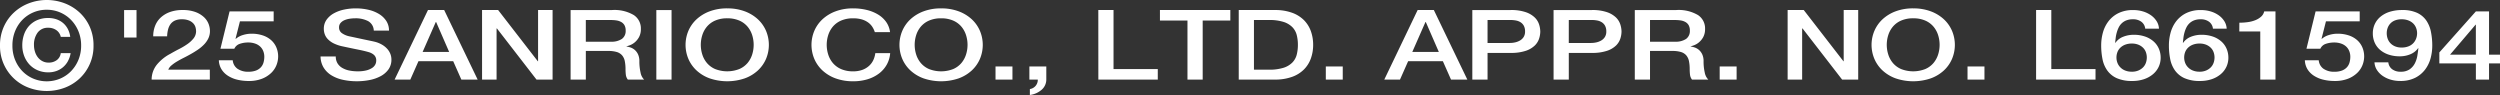 <svg xmlns="http://www.w3.org/2000/svg" viewBox="0 0 310.105 11.784"><rect x="0" y="0" width="310.105" height="11.784" fill="#333333" stroke="none"/><defs><clipPath id="a"><path fill="#fff" d="M0 0h310.105v11.784H0z"/></clipPath></defs><g fill="#fff" clip-path="url(#a)"><path d="M.476 3.308a5.432 5.432 0 0 1 1.276-1.775A5.725 5.725 0 0 1 3.6.4 6.235 6.235 0 0 1 8 .4a5.752 5.752 0 0 1 1.85 1.133 5.444 5.444 0 0 1 1.277 1.775A5.576 5.576 0 0 1 11.6 5.65a5.482 5.482 0 0 1-1.75 4.109A5.582 5.582 0 0 1 8 10.892a6.347 6.347 0 0 1-4.4 0A5.485 5.485 0 0 1 0 5.65a5.576 5.576 0 0 1 .476-2.342m1.4 4.124a4.314 4.314 0 0 0 .906 1.4 4.125 4.125 0 0 0 1.352.922 4.321 4.321 0 0 0 3.324 0 4.142 4.142 0 0 0 1.352-.922 4.43 4.43 0 0 0 .914-1.4 4.589 4.589 0 0 0 .34-1.783 4.589 4.589 0 0 0-.34-1.783 4.43 4.43 0 0 0-.914-1.4A4.183 4.183 0 0 0 5.8 1.209a4.2 4.2 0 0 0-1.669.332 4.125 4.125 0 0 0-1.352.922 4.314 4.314 0 0 0-.906 1.4 4.681 4.681 0 0 0-.332 1.787 4.681 4.681 0 0 0 .332 1.783m6.549.159a2.677 2.677 0 0 1-.619.755 2.6 2.6 0 0 1-.831.468 2.926 2.926 0 0 1-.959.159 3.349 3.349 0 0 1-1.337-.257 3 3 0 0 1-1.02-.71A3.239 3.239 0 0 1 3 6.942a3.667 3.667 0 0 1-.235-1.322 4.005 4.005 0 0 1 .219-1.345A3.08 3.08 0 0 1 3.618 3.2a2.91 2.91 0 0 1 1.012-.71 3.39 3.39 0 0 1 1.352-.257 3.157 3.157 0 0 1 .99.151 2.555 2.555 0 0 1 .823.446 2.466 2.466 0 0 1 .6.733 2.845 2.845 0 0 1 .317 1.012H7.539a1.355 1.355 0 0 0-.544-.831 1.7 1.7 0 0 0-1.012-.3 1.55 1.55 0 0 0-1.314.6 2.491 2.491 0 0 0-.454 1.546 2.728 2.728 0 0 0 .128.838 2.169 2.169 0 0 0 .363.695 1.746 1.746 0 0 0 .567.468 1.573 1.573 0 0 0 .74.174 1.648 1.648 0 0 0 1.042-.317 1.267 1.267 0 0 0 .483-.861h1.224a3.036 3.036 0 0 1-.34 1M15.394 1.245h1.541v3.408h-1.541zM26.03 9.874h-7.221a2.955 2.955 0 0 1 .635-1.837 5.352 5.352 0 0 1 1.692-1.366q.514-.3 1.073-.586a8.6 8.6 0 0 0 1.027-.611 3.6 3.6 0 0 0 .77-.707 1.442 1.442 0 0 0 .317-.876 1.936 1.936 0 0 0-.068-.489 1.187 1.187 0 0 0-.264-.483 1.507 1.507 0 0 0-.544-.374 2.281 2.281 0 0 0-.906-.152 1.964 1.964 0 0 0-.854.164 1.4 1.4 0 0 0-.544.447 1.975 1.975 0 0 0-.3.671 3.918 3.918 0 0 0-.113.833h-1.725a3.531 3.531 0 0 1 .234-1.3 2.771 2.771 0 0 1 .7-1.034 3.342 3.342 0 0 1 1.141-.682 4.508 4.508 0 0 1 1.564-.248 4.462 4.462 0 0 1 1.616.254 3.123 3.123 0 0 1 1.05.64 2.244 2.244 0 0 1 .567.84 2.509 2.509 0 0 1 .166.864 2.114 2.114 0 0 1-.2.919 2.892 2.892 0 0 1-.529.755 4.889 4.889 0 0 1-.755.635q-.423.29-.876.544c-.3.17-.6.33-.906.483s-.582.306-.838.459a4.773 4.773 0 0 0-.672.478 1.339 1.339 0 0 0-.393.525h5.152ZM28.477 1.414h5.469v1.233h-4.184l-.544 2.151.03.024a2.3 2.3 0 0 1 .884-.478 3.632 3.632 0 0 1 1.065-.163 4.336 4.336 0 0 1 1.4.212 2.975 2.975 0 0 1 1.042.592 2.52 2.52 0 0 1 .642.9 2.864 2.864 0 0 1 .221 1.125 2.941 2.941 0 0 1-.2 1.046 2.736 2.736 0 0 1-.65.979 3.44 3.44 0 0 1-1.141.725 4.378 4.378 0 0 1-1.662.285 5.9 5.9 0 0 1-1.428-.164 3.728 3.728 0 0 1-1.156-.489 2.56 2.56 0 0 1-.793-.8 2.294 2.294 0 0 1-.325-1.118h1.722a1.428 1.428 0 0 0 .59 1.056 2.282 2.282 0 0 0 1.36.368 2.583 2.583 0 0 0 .922-.145 1.605 1.605 0 0 0 .612-.4 1.464 1.464 0 0 0 .332-.593 2.589 2.589 0 0 0 .1-.725 1.883 1.883 0 0 0-.121-.671 1.574 1.574 0 0 0-.363-.562 1.734 1.734 0 0 0-.627-.386 2.53 2.53 0 0 0-.9-.145 3.137 3.137 0 0 0-1.02.163 1.136 1.136 0 0 0-.687.61h-1.723ZM41.65 7.001a1.6 1.6 0 0 0 .212.846 1.646 1.646 0 0 0 .589.574 2.8 2.8 0 0 0 .869.326 5.173 5.173 0 0 0 1.065.1 4.206 4.206 0 0 0 1.058-.115 2.373 2.373 0 0 0 .709-.3 1.138 1.138 0 0 0 .393-.417 1.027 1.027 0 0 0 .122-.478.9.9 0 0 0-.281-.727 1.675 1.675 0 0 0-.612-.332q-.575-.169-1.338-.321t-1.88-.393a4.633 4.633 0 0 1-1.157-.38 2.613 2.613 0 0 1-.732-.526 1.724 1.724 0 0 1-.386-.616 2.012 2.012 0 0 1-.113-.665 1.9 1.9 0 0 1 .34-1.13 2.717 2.717 0 0 1 .9-.792 4.473 4.473 0 0 1 1.268-.465 6.886 6.886 0 0 1 1.436-.151 6.983 6.983 0 0 1 1.593.175 4.374 4.374 0 0 1 1.314.525 2.82 2.82 0 0 1 .9.864 2.154 2.154 0 0 1 .332 1.19h-1.886a1.385 1.385 0 0 0-.711-1.178 3.362 3.362 0 0 0-1.616-.344 4.323 4.323 0 0 0-.681.055 2.552 2.552 0 0 0-.635.18 1.334 1.334 0 0 0-.476.345.8.8 0 0 0-.189.544.838.838 0 0 0 .355.718 2.525 2.525 0 0 0 .929.394l.476.1.929.2 1.005.212q.49.1.7.151a3.473 3.473 0 0 1 .922.363 2.689 2.689 0 0 1 .657.525 2.086 2.086 0 0 1 .394.635 1.916 1.916 0 0 1 .128.676 2.061 2.061 0 0 1-.366 1.241 2.825 2.825 0 0 1-.974.84 4.8 4.8 0 0 1-1.375.478 8.146 8.146 0 0 1-1.571.151 8 8 0 0 1-1.737-.181 4.525 4.525 0 0 1-1.419-.556 2.932 2.932 0 0 1-.968-.96 2.686 2.686 0 0 1-.38-1.381ZM53.087 1.244h2.009l4.154 8.63h-2.022l-1.013-2.285h-4.306l-1.012 2.285h-1.949Zm-.665 5.2h3.293l-1.616-3.71h-.045ZM59.795 1.244h1.994l4.925 6.358h.03V1.244h1.8v8.63h-1.993l-4.91-6.345h-.045v6.345h-1.8ZM70.778 1.245h5.152a4.726 4.726 0 0 1 2.674.616 1.972 1.972 0 0 1 .891 1.716 2.07 2.07 0 0 1-.227 1.021 2.253 2.253 0 0 1-.529.653 2.11 2.11 0 0 1-.6.357c-.2.072-.34.121-.431.144v.024a2.289 2.289 0 0 1 .521.121 1.569 1.569 0 0 1 .521.308 1.652 1.652 0 0 1 .4.55 1.994 1.994 0 0 1 .159.847 6.164 6.164 0 0 0 .144 1.383 1.65 1.65 0 0 0 .446.889h-2.021a1.228 1.228 0 0 1-.249-.617 5.882 5.882 0 0 1-.038-.653 5 5 0 0 0-.091-1.021 1.585 1.585 0 0 0-.332-.713 1.4 1.4 0 0 0-.657-.417 3.585 3.585 0 0 0-1.063-.132h-2.78v3.554h-1.89Zm1.888 3.928h3.1a2.3 2.3 0 0 0 1.375-.345 1.2 1.2 0 0 0 .468-1.033 1.324 1.324 0 0 0-.151-.671 1.069 1.069 0 0 0-.415-.4 1.758 1.758 0 0 0-.6-.194 5.037 5.037 0 0 0-.7-.048h-3.077ZM81.413 1.245h1.888v8.63h-1.888zM90.206 1.039a6.1 6.1 0 0 1 2.168.363 4.911 4.911 0 0 1 1.623.979 4.247 4.247 0 0 1 1.02 1.438 4.483 4.483 0 0 1 0 3.493 4.236 4.236 0 0 1-1.021 1.438 4.8 4.8 0 0 1-1.623.973 6.766 6.766 0 0 1-4.336 0 4.8 4.8 0 0 1-1.624-.973 4.235 4.235 0 0 1-1.021-1.438 4.483 4.483 0 0 1 0-3.493 4.247 4.247 0 0 1 1.025-1.439 4.907 4.907 0 0 1 1.624-.979 6.1 6.1 0 0 1 2.168-.363m0 1.233a3.652 3.652 0 0 0-1.492.279 2.774 2.774 0 0 0-1.019.744 3.044 3.044 0 0 0-.581 1.057 3.962 3.962 0 0 0 0 2.417 3.051 3.051 0 0 0 .582 1.058 2.772 2.772 0 0 0 1.018.742 4.127 4.127 0 0 0 2.977 0 2.772 2.772 0 0 0 1.023-.742 3.067 3.067 0 0 0 .582-1.058 3.979 3.979 0 0 0 0-2.417 3.059 3.059 0 0 0-.582-1.058 2.774 2.774 0 0 0-1.019-.744 3.65 3.65 0 0 0-1.488-.278M108.516 3.988a2.74 2.74 0 0 0-.332-.689 2.047 2.047 0 0 0-.545-.544 2.617 2.617 0 0 0-.777-.357 3.787 3.787 0 0 0-1.036-.126 3.645 3.645 0 0 0-1.488.278 2.784 2.784 0 0 0-1.02.744 3.065 3.065 0 0 0-.582 1.058 3.962 3.962 0 0 0 0 2.417 3.065 3.065 0 0 0 .582 1.058 2.794 2.794 0 0 0 1.02.744 3.659 3.659 0 0 0 1.488.278 3.277 3.277 0 0 0 1.118-.175 2.532 2.532 0 0 0 .83-.483 2.238 2.238 0 0 0 .545-.719 2.9 2.9 0 0 0 .257-.882h1.843a3.435 3.435 0 0 1-.416 1.414 3.549 3.549 0 0 1-.958 1.105 4.5 4.5 0 0 1-1.42.719 6.023 6.023 0 0 1-1.8.253 6.2 6.2 0 0 1-2.168-.356 4.823 4.823 0 0 1-1.624-.974 4.222 4.222 0 0 1-1.02-1.438 4.474 4.474 0 0 1 0-3.493 4.241 4.241 0 0 1 1.02-1.439 4.916 4.916 0 0 1 1.624-.979 6.1 6.1 0 0 1 2.168-.363 7.019 7.019 0 0 1 1.707.2 4.9 4.9 0 0 1 1.413.58 3.315 3.315 0 0 1 .99.925 2.778 2.778 0 0 1 .468 1.245ZM116.737 1.039a6.1 6.1 0 0 1 2.168.363 4.916 4.916 0 0 1 1.624.979 4.233 4.233 0 0 1 1.02 1.439 4.474 4.474 0 0 1 0 3.493 4.222 4.222 0 0 1-1.02 1.438 4.808 4.808 0 0 1-1.624.973 6.766 6.766 0 0 1-4.336 0 4.808 4.808 0 0 1-1.624-.973 4.221 4.221 0 0 1-1.02-1.438 4.474 4.474 0 0 1 0-3.493 4.233 4.233 0 0 1 1.02-1.439 4.916 4.916 0 0 1 1.624-.979 6.1 6.1 0 0 1 2.168-.363m0 1.233a3.647 3.647 0 0 0-1.488.278 2.784 2.784 0 0 0-1.02.744 3.057 3.057 0 0 0-.582 1.058 3.962 3.962 0 0 0 0 2.417 3.064 3.064 0 0 0 .582 1.058 2.782 2.782 0 0 0 1.02.743 4.124 4.124 0 0 0 2.976 0 2.783 2.783 0 0 0 1.02-.743 3.065 3.065 0 0 0 .582-1.058 3.962 3.962 0 0 0 0-2.417 3.057 3.057 0 0 0-.582-1.058 2.784 2.784 0 0 0-1.02-.744 3.648 3.648 0 0 0-1.488-.278M123.486 8.243h2.1v1.632h-2.1zM127.686 8.242h2.1v1.632a1.678 1.678 0 0 1-.574 1.256 2.768 2.768 0 0 1-1.465.653v-.737a1.15 1.15 0 0 0 .982-1.172h-1.042ZM136.237 1.244h1.888v7.325h5.489v1.305h-7.372ZM143.881 1.244h8.732V2.55h-3.429v7.325h-1.888V2.55h-3.414ZM153.655 1.244h4.472a6.148 6.148 0 0 1 2.145.338 4 4 0 0 1 1.481.925 3.724 3.724 0 0 1 .854 1.371 4.982 4.982 0 0 1 .279 1.68 4.975 4.975 0 0 1-.279 1.68 3.711 3.711 0 0 1-.854 1.371 3.979 3.979 0 0 1-1.481.924 6.128 6.128 0 0 1-2.145.339h-4.472Zm1.888 7.4h1.858a5.787 5.787 0 0 0 1.805-.236 2.669 2.669 0 0 0 1.1-.653 2.158 2.158 0 0 0 .544-.979 4.9 4.9 0 0 0 .144-1.214 4.9 4.9 0 0 0-.144-1.214 2.165 2.165 0 0 0-.544-.979 2.677 2.677 0 0 0-1.1-.652 5.787 5.787 0 0 0-1.805-.236h-1.858ZM164.457 8.243h2.1v1.632h-2.1zM175.848 1.244h2.009l4.155 8.63h-2.024l-1.012-2.285h-4.306l-1.012 2.285h-1.949Zm-.665 5.2h3.293l-1.616-3.71h-.045ZM182.63 1.245h4.759a5.536 5.536 0 0 1 1.873.266 2.988 2.988 0 0 1 1.118.665 2.117 2.117 0 0 1 .536.87 3.011 3.011 0 0 1 .144.87 2.943 2.943 0 0 1-.144.864 2.123 2.123 0 0 1-.536.864 2.938 2.938 0 0 1-1.118.658 5.636 5.636 0 0 1-1.873.26h-2.87v3.312h-1.889Zm1.888 4.085h2.765a3.075 3.075 0 0 0 .65-.072 2.088 2.088 0 0 0 .612-.236 1.322 1.322 0 0 0 .453-.435 1.249 1.249 0 0 0 .174-.683 1.456 1.456 0 0 0-.151-.7 1.181 1.181 0 0 0-.408-.442 1.646 1.646 0 0 0-.589-.223 3.969 3.969 0 0 0-.71-.06h-2.795ZM192.707 1.245h4.759a5.536 5.536 0 0 1 1.873.266 2.987 2.987 0 0 1 1.118.665 2.117 2.117 0 0 1 .536.87 3.011 3.011 0 0 1 .144.87 2.943 2.943 0 0 1-.144.864 2.123 2.123 0 0 1-.536.864 2.938 2.938 0 0 1-1.118.658 5.636 5.636 0 0 1-1.873.26h-2.87v3.312h-1.888Zm1.888 4.085h2.765a3.074 3.074 0 0 0 .65-.072 2.088 2.088 0 0 0 .612-.236 1.322 1.322 0 0 0 .453-.435 1.249 1.249 0 0 0 .174-.683 1.457 1.457 0 0 0-.151-.7 1.182 1.182 0 0 0-.409-.442 1.645 1.645 0 0 0-.588-.224 3.969 3.969 0 0 0-.71-.06h-2.795ZM202.783 1.245h5.152a4.726 4.726 0 0 1 2.674.616 1.972 1.972 0 0 1 .891 1.716 2.069 2.069 0 0 1-.227 1.021 2.253 2.253 0 0 1-.529.653 2.109 2.109 0 0 1-.6.357c-.2.072-.34.121-.431.144v.024a2.289 2.289 0 0 1 .521.121 1.569 1.569 0 0 1 .521.308 1.652 1.652 0 0 1 .4.55 1.993 1.993 0 0 1 .159.847 6.164 6.164 0 0 0 .144 1.383 1.65 1.65 0 0 0 .446.889h-2.024a1.228 1.228 0 0 1-.249-.617 5.876 5.876 0 0 1-.038-.653 5 5 0 0 0-.091-1.021 1.585 1.585 0 0 0-.331-.712 1.4 1.4 0 0 0-.657-.417 3.585 3.585 0 0 0-1.065-.133h-2.778v3.554h-1.888Zm1.888 3.928h3.1a2.3 2.3 0 0 0 1.375-.345 1.2 1.2 0 0 0 .468-1.033 1.324 1.324 0 0 0-.151-.671 1.069 1.069 0 0 0-.415-.4 1.758 1.758 0 0 0-.6-.194 5.036 5.036 0 0 0-.7-.048h-3.077ZM213.313 8.243h2.1v1.632h-2.1zM221.741 1.244h2l4.925 6.358h.029V1.244h1.8v8.63h-1.994l-4.911-6.345h-.049v6.345h-1.8ZM237.318 1.039a6.1 6.1 0 0 1 2.168.363 4.928 4.928 0 0 1 1.625.979 4.243 4.243 0 0 1 1.019 1.439 4.474 4.474 0 0 1 0 3.493 4.232 4.232 0 0 1-1.019 1.438 4.82 4.82 0 0 1-1.625.973 6.766 6.766 0 0 1-4.336 0 4.808 4.808 0 0 1-1.624-.973 4.208 4.208 0 0 1-1.019-1.438 4.464 4.464 0 0 1 0-3.493 4.219 4.219 0 0 1 1.019-1.439 4.916 4.916 0 0 1 1.622-.98 6.1 6.1 0 0 1 2.168-.363m0 1.233a3.641 3.641 0 0 0-1.487.278 2.78 2.78 0 0 0-1.021.744 3.057 3.057 0 0 0-.582 1.058 3.961 3.961 0 0 0 0 2.417 3.064 3.064 0 0 0 .582 1.058 2.779 2.779 0 0 0 1.021.743 4.122 4.122 0 0 0 2.975 0 2.783 2.783 0 0 0 1.02-.743 3.081 3.081 0 0 0 .582-1.058 3.979 3.979 0 0 0 0-2.417 3.073 3.073 0 0 0-.582-1.058 2.784 2.784 0 0 0-1.02-.744 3.645 3.645 0 0 0-1.488-.278M244.056 8.243h2.1v1.632h-2.1zM252.561 1.244h1.888v7.325h5.484v1.305h-7.372ZM266.098 3.553a1.217 1.217 0 0 0-.461-.84 1.68 1.68 0 0 0-1.079-.32 2.138 2.138 0 0 0-.809.138 1.761 1.761 0 0 0-.574.369 1.875 1.875 0 0 0-.378.525 3.591 3.591 0 0 0-.233.623 4.193 4.193 0 0 0-.129.646q-.038.32-.068.6l.03.024a2.073 2.073 0 0 1 .959-.755 3.486 3.486 0 0 1 1.322-.248 4.22 4.22 0 0 1 1.4.218 3.124 3.124 0 0 1 1.05.6 2.551 2.551 0 0 1 .657.9 2.784 2.784 0 0 1 .227 1.124 2.631 2.631 0 0 1-.25 1.142 2.7 2.7 0 0 1-.718.919 3.4 3.4 0 0 1-1.118.61 4.493 4.493 0 0 1-1.435.217 4.59 4.59 0 0 1-1.911-.344 2.91 2.91 0 0 1-1.178-.943 3.618 3.618 0 0 1-.6-1.4 8.559 8.559 0 0 1-.166-1.734 5.965 5.965 0 0 1 .2-1.535 4.1 4.1 0 0 1 .671-1.408 3.531 3.531 0 0 1 1.231-1.033 4.023 4.023 0 0 1 1.881-.4 4.111 4.111 0 0 1 1.194.169 3.461 3.461 0 0 1 .99.472 2.6 2.6 0 0 1 .7.725 1.921 1.921 0 0 1 .3.943Zm-1.662 5.342a2.033 2.033 0 0 0 .816-.151 1.793 1.793 0 0 0 .582-.393 1.534 1.534 0 0 0 .347-.561 1.964 1.964 0 0 0 .113-.66 1.91 1.91 0 0 0-.113-.652 1.488 1.488 0 0 0-.347-.55 1.768 1.768 0 0 0-.582-.381 2.11 2.11 0 0 0-.816-.145 2.248 2.248 0 0 0-.823.139 1.745 1.745 0 0 0-.6.375 1.514 1.514 0 0 0-.363.549 1.891 1.891 0 0 0 0 1.33 1.629 1.629 0 0 0 .363.561 1.72 1.72 0 0 0 .6.393 2.161 2.161 0 0 0 .823.145M274.498 3.553a1.217 1.217 0 0 0-.461-.84 1.68 1.68 0 0 0-1.079-.32 2.139 2.139 0 0 0-.809.138 1.761 1.761 0 0 0-.574.369 1.874 1.874 0 0 0-.378.525 3.593 3.593 0 0 0-.233.623 4.2 4.2 0 0 0-.129.646q-.038.32-.068.6l.03.024a2.073 2.073 0 0 1 .959-.755 3.486 3.486 0 0 1 1.322-.248 4.22 4.22 0 0 1 1.4.218 3.124 3.124 0 0 1 1.05.6 2.55 2.55 0 0 1 .657.9 2.784 2.784 0 0 1 .227 1.124 2.63 2.63 0 0 1-.25 1.142 2.7 2.7 0 0 1-.718.919 3.4 3.4 0 0 1-1.118.61 4.494 4.494 0 0 1-1.435.217 4.59 4.59 0 0 1-1.911-.344 2.91 2.91 0 0 1-1.178-.943 3.619 3.619 0 0 1-.6-1.4 8.559 8.559 0 0 1-.166-1.734 5.963 5.963 0 0 1 .2-1.535 4.1 4.1 0 0 1 .671-1.408 3.531 3.531 0 0 1 1.231-1.033 4.023 4.023 0 0 1 1.881-.4 4.11 4.11 0 0 1 1.193.169 3.46 3.46 0 0 1 .99.472 2.6 2.6 0 0 1 .7.725 1.92 1.92 0 0 1 .3.943Zm-1.662 5.342a2.033 2.033 0 0 0 .816-.151 1.794 1.794 0 0 0 .582-.393 1.534 1.534 0 0 0 .347-.561 1.965 1.965 0 0 0 .113-.66 1.911 1.911 0 0 0-.113-.652 1.489 1.489 0 0 0-.347-.55 1.769 1.769 0 0 0-.582-.381 2.111 2.111 0 0 0-.816-.145 2.248 2.248 0 0 0-.823.139 1.745 1.745 0 0 0-.6.375 1.513 1.513 0 0 0-.363.549 1.89 1.89 0 0 0 0 1.33 1.629 1.629 0 0 0 .363.561 1.72 1.72 0 0 0 .6.393 2.161 2.161 0 0 0 .823.145M277.775 2.816a7.635 7.635 0 0 0 1.057-.072 3.9 3.9 0 0 0 .929-.243 2.392 2.392 0 0 0 .71-.435 1.24 1.24 0 0 0 .385-.652h1.4v8.46h-1.888V3.903h-2.6ZM287.232 1.414h5.47v1.233h-4.186l-.544 2.151.03.024a2.3 2.3 0 0 1 .884-.478 3.628 3.628 0 0 1 1.065-.163 4.335 4.335 0 0 1 1.4.212 2.975 2.975 0 0 1 1.042.592 2.52 2.52 0 0 1 .642.9 2.864 2.864 0 0 1 .22 1.124 2.925 2.925 0 0 1-.2 1.046 2.736 2.736 0 0 1-.65.979 3.431 3.431 0 0 1-1.141.725 4.378 4.378 0 0 1-1.662.285 5.9 5.9 0 0 1-1.428-.164 3.745 3.745 0 0 1-1.156-.489 2.569 2.569 0 0 1-.793-.8 2.294 2.294 0 0 1-.325-1.118h1.722a1.428 1.428 0 0 0 .589 1.058 2.282 2.282 0 0 0 1.36.368 2.583 2.583 0 0 0 .922-.145 1.611 1.611 0 0 0 .612-.4 1.463 1.463 0 0 0 .332-.593 2.588 2.588 0 0 0 .1-.725 1.883 1.883 0 0 0-.121-.671 1.574 1.574 0 0 0-.363-.562 1.737 1.737 0 0 0-.626-.386 2.538 2.538 0 0 0-.9-.145 3.136 3.136 0 0 0-1.02.163 1.139 1.139 0 0 0-.687.61h-1.722ZM296.252 7.735a1.215 1.215 0 0 0 .461.84 1.681 1.681 0 0 0 1.08.32 1.874 1.874 0 0 0 1.11-.3 2.053 2.053 0 0 0 .638-.733 3.191 3.191 0 0 0 .31-.943q.082-.5.128-.925l-.03-.024a2.179 2.179 0 0 1-.952.756 3.33 3.33 0 0 1-1.329.259 4.258 4.258 0 0 1-1.366-.206 3.163 3.163 0 0 1-1.05-.574 2.526 2.526 0 0 1-.68-.894 2.791 2.791 0 0 1-.242-1.178 2.7 2.7 0 0 1 .242-1.142 2.615 2.615 0 0 1 .71-.919 3.372 3.372 0 0 1 1.148-.61 5.039 5.039 0 0 1 1.541-.217 4.308 4.308 0 0 1 1.843.344 2.843 2.843 0 0 1 1.141.943 3.775 3.775 0 0 1 .582 1.407 8.59 8.59 0 0 1 .166 1.728 6 6 0 0 1-.2 1.535 4.114 4.114 0 0 1-.673 1.408 3.531 3.531 0 0 1-1.231 1.033 4.018 4.018 0 0 1-1.881.4 4.114 4.114 0 0 1-1.193-.169 3.456 3.456 0 0 1-.989-.472 2.6 2.6 0 0 1-.7-.725 1.927 1.927 0 0 1-.3-.943Zm1.647-5.342a2.186 2.186 0 0 0-.817.139 1.558 1.558 0 0 0-.573.38 1.6 1.6 0 0 0-.341.556 1.927 1.927 0 0 0-.112.652 2.013 2.013 0 0 0 .112.671 1.584 1.584 0 0 0 .341.562 1.7 1.7 0 0 0 .573.393 2.04 2.04 0 0 0 .817.151 2.272 2.272 0 0 0 .846-.145 1.652 1.652 0 0 0 .6-.393 1.7 1.7 0 0 0 .355-.568 1.9 1.9 0 0 0 .121-.671 1.819 1.819 0 0 0-.121-.652 1.582 1.582 0 0 0-.355-.551 1.745 1.745 0 0 0-.6-.38 2.272 2.272 0 0 0-.846-.145M310.105 7.868h-1.36v2.007h-1.632V7.868h-4.532V6.503l4.532-5.089h1.632V6.78h1.36ZM303.91 6.78h3.2V3.058h-.03Z"/></g></svg>